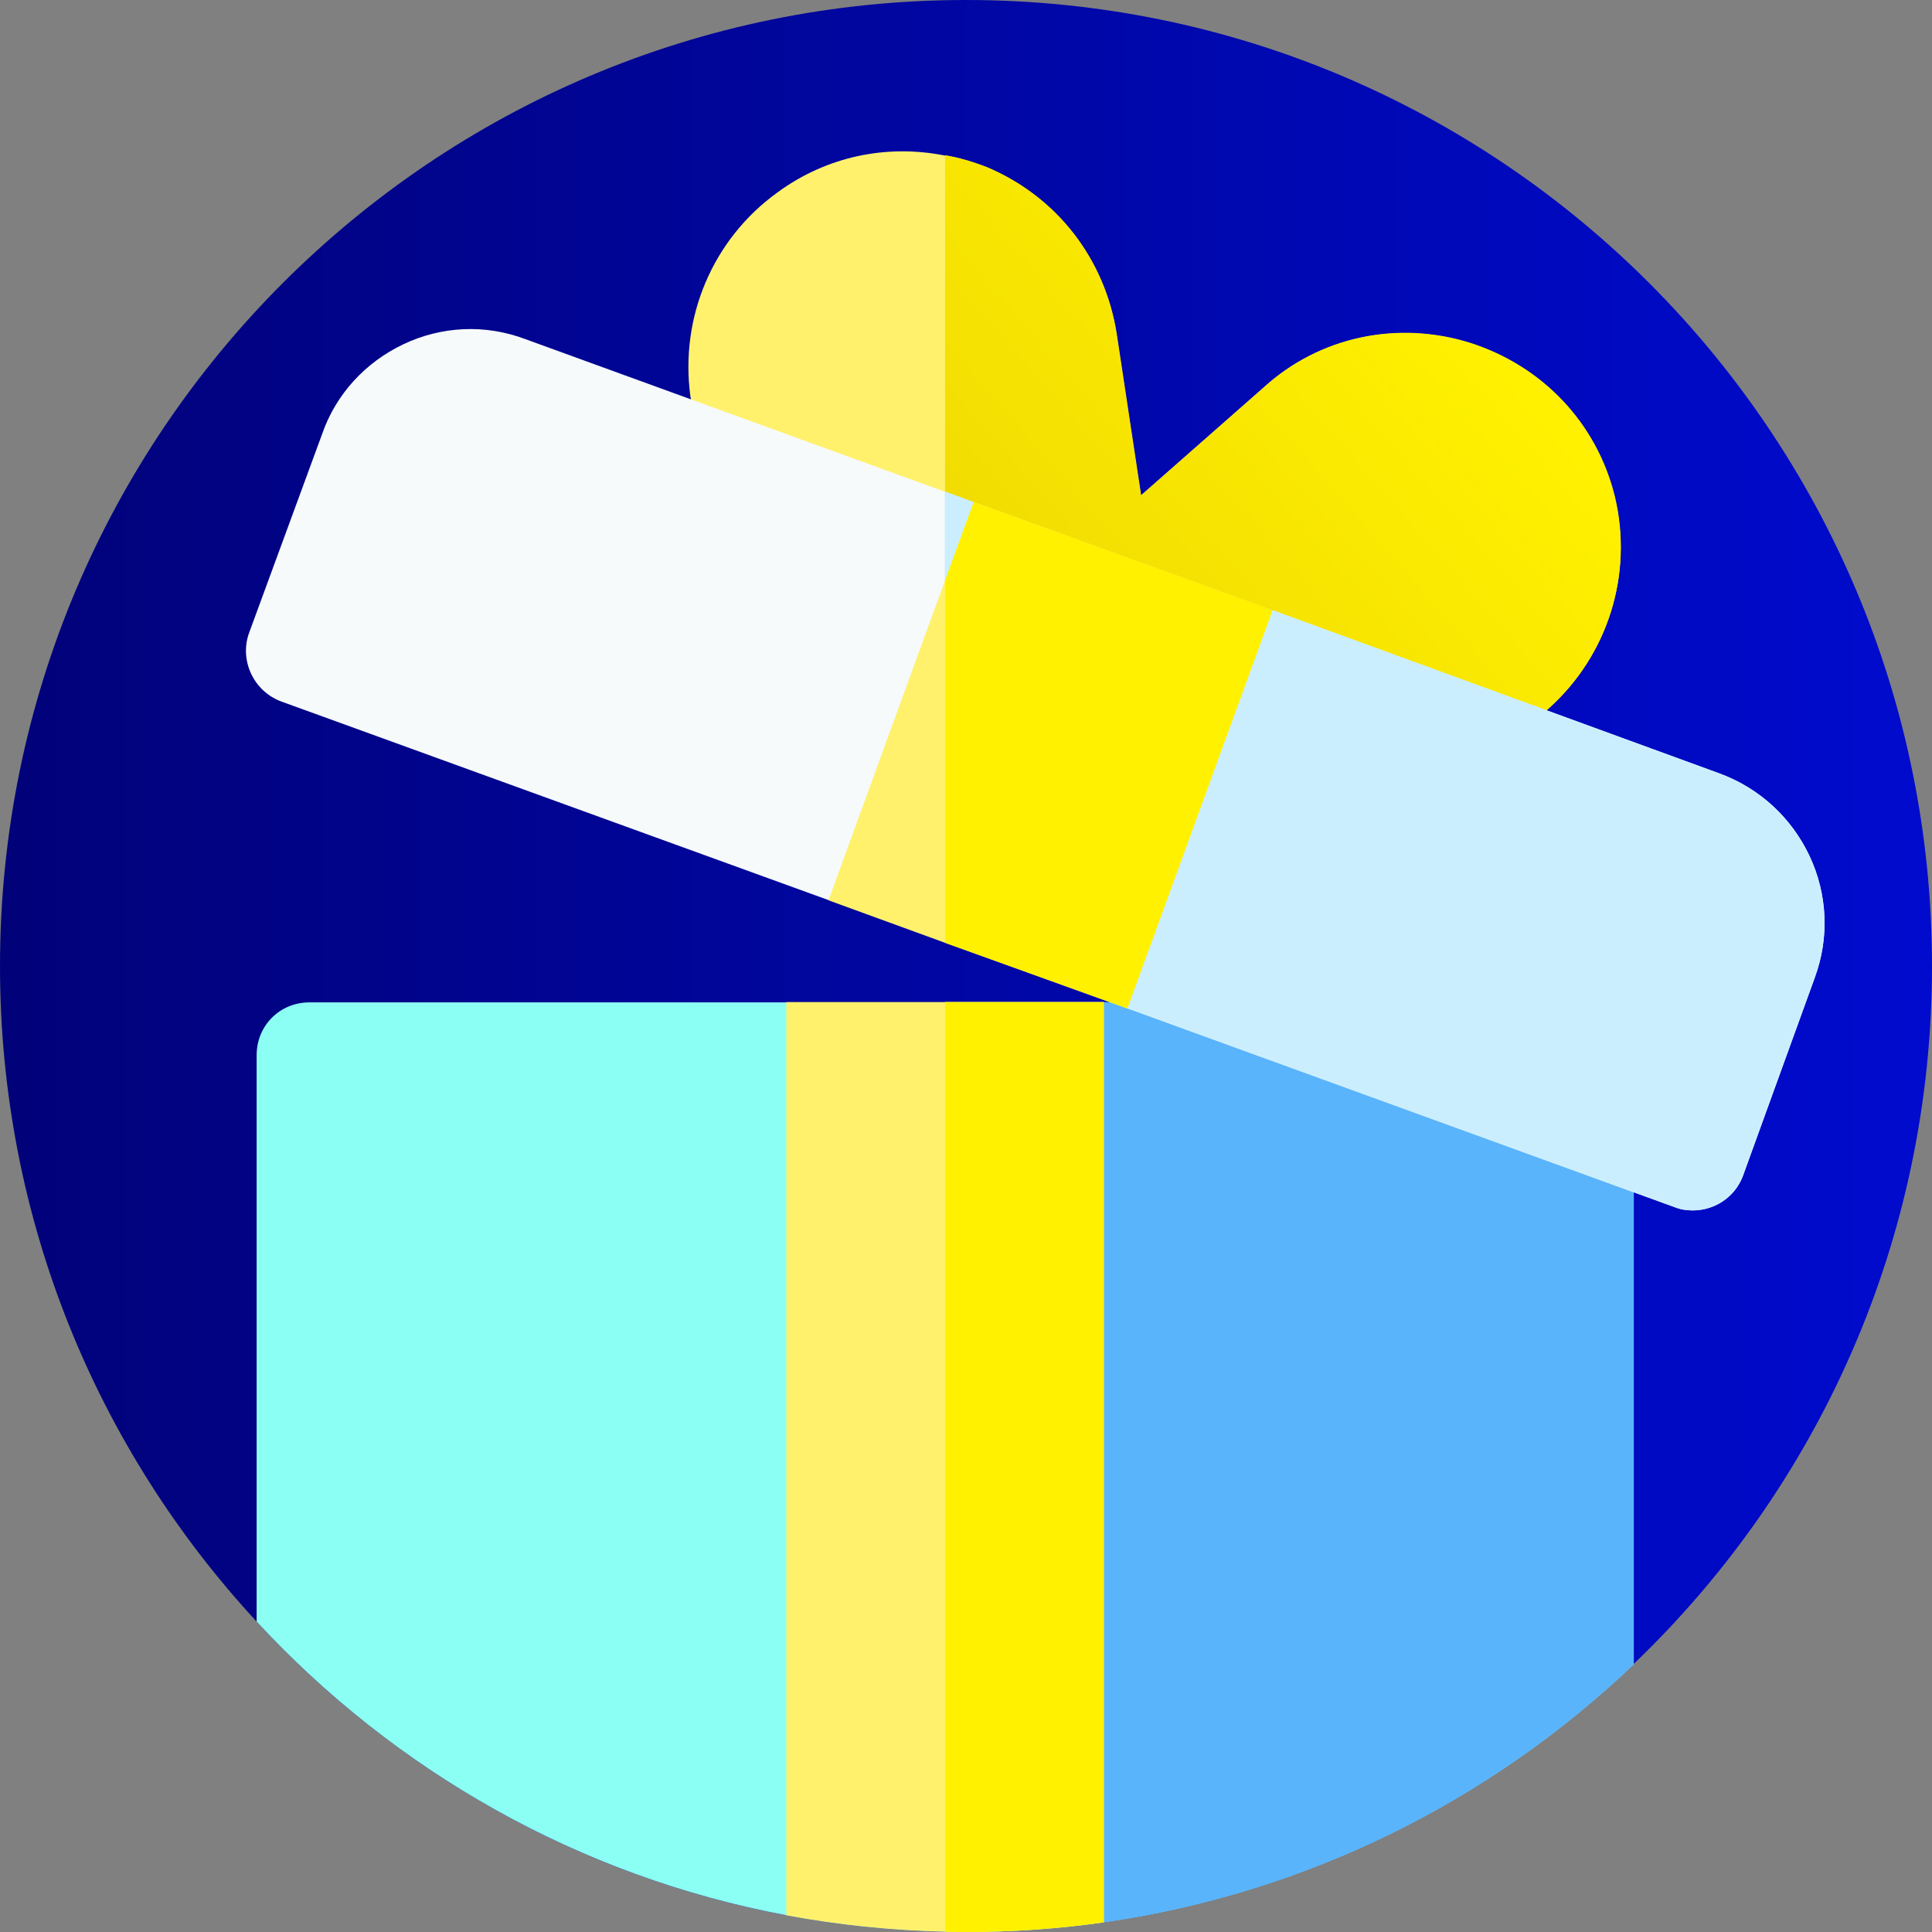 <?xml version="1.0" encoding="utf-8"?>
<!-- Generator: Adobe Illustrator 24.1.1, SVG Export Plug-In . SVG Version: 6.00 Build 0)  -->
<svg version="1.1" id="Calque_1" xmlns="http://www.w3.org/2000/svg" xmlns:xlink="http://www.w3.org/1999/xlink" x="0px" y="0px"
	 viewBox="0 0 600 600" style="enable-background:new 0 0 600 600;" xml:space="preserve">
<rect x="0" y="0" width="600" height="600" fill="#808080" stroke="none"/>
<style type="text/css">
	.st0{fill:url(#SVGID_1_);}
	.st1{fill:url(#SVGID_2_);}
	.st2{fill:#FFF100;}
	.st3{fill:url(#SVGID_3_);}
	.st4{fill:#8CFFF4;}
	.st5{fill:#5AB4FC;}
	.st6{fill:#FFF16C;}
	.st7{fill:url(#SVGID_4_);}
	.st8{fill:#F6FAFB;}
	.st9{fill:#CBEEFE;}
	.st10{fill:url(#SVGID_5_);}
	.st11{fill:#7DFF29;}
	.st12{fill:url(#SVGID_6_);}
	.st13{fill:#5CEA00;}
	.st14{fill:url(#SVGID_7_);}
	.st15{fill:#B139FF;}
	.st16{fill:url(#SVGID_8_);}
	.st17{fill:#AD10FF;}
	.st18{fill:url(#SVGID_9_);}
	.st19{fill:#FF4F42;}
	.st20{fill:url(#SVGID_10_);}
	.st21{fill:#FF0F47;}
</style>
<linearGradient id="SVGID_1_" gradientUnits="userSpaceOnUse" x1="0" y1="300" x2="600" y2="300">
	<stop  offset="0" style="stop-color:#010279"/>
	<stop  offset="1" style="stop-color:#000BCE"/>
</linearGradient>
<path class="st0" d="M600,300c0,85.3-35.6,162.2-92.7,216.8C463.2,559,406.2,587.9,342.8,597c0,0,0,0,0,0c-14,2-28.3,3-42.8,3
	c-2.2,0-4.3,0-6.5-0.1c0,0,0,0,0,0c-16.8-0.4-33.3-2.1-49.3-5.1c-64.5-12.1-121.7-44.9-164.5-91.2C30.2,450.1,0,378.6,0,300
	C0,134.3,134.3,0,300,0S600,134.3,600,300z"/>
<path class="st4" d="M507.3,347.1v169.8C463.2,559,406.2,587.9,342.8,597l0,0.1V597c-14,2-28.3,3-42.8,3c-2.2,0-4.3,0-6.5-0.1
	c0,0,0,0,0,0c-16.8-0.4-33.3-2.1-49.3-5.1c-64.5-12.1-121.7-44.9-164.5-91.2V327.7c0-9.2,7.2-16.4,16.4-16.4h341.5
	c2,0,3.9,0.3,5.6,1l53.3,19.4C503.1,333.9,507.3,340.2,507.3,347.1z"/>
<path class="st5" d="M342.8,597c-14,2-28.3,3-42.8,3c-2.2,0-4.3,0-6.5-0.1c0,0,0,0,0,0V311.2h144.1c2,0,3.9,0.3,5.6,1l53.3,19.4
	c6.6,2.3,10.9,8.6,10.9,15.5v169.8C463.2,559,406.2,587.9,342.8,597L342.8,597L342.8,597z"/>
<path class="st6" d="M501.4,154.2c-5.6-22.7-22.4-40.5-45.1-47.7c-22.4-6.9-46.4-2-63.8,13.8l-38.2,33.6l-7.6-50.3
	c-3.6-23-18.4-42.4-40.5-51.7c-4.3-1.6-8.6-3-12.8-3.6c-18.1-3.6-36.8,0.3-52,11.5c-20.1,14.5-30.3,38.8-27,63.2
	c3.6,24.3,20.1,45.1,43.4,53.3l35.5,12.8l43.8,16.1c0.3,0,0.3,0,0.3,0l76,28c7.6,2.6,15.5,4,23,4c16.1,0,31.9-5.9,44.4-17.1
	C499.4,203.5,507.3,178.2,501.4,154.2z"/>
<linearGradient id="SVGID_2_" gradientUnits="userSpaceOnUse" x1="443.026" y1="85.558" x2="297.931" y2="211.856">
	<stop  offset="0" style="stop-color:#FFF100"/>
	<stop  offset="1" style="stop-color:#EFD803"/>
</linearGradient>
<path class="st1" d="M481,220c-12.5,11.2-28.3,17.1-44.4,17.1c-7.6,0-15.5-1.3-23-4l-76-28c0,0,0,0-0.3,0L293.5,189V48.2
	c4.3,0.7,8.6,2,12.8,3.6c22,9.2,36.8,28.6,40.5,51.7l7.6,50.3l38.2-33.6c17.4-15.8,41.5-20.7,63.8-13.8c22.7,7.2,39.5,25,45.1,47.7
	C507.3,178.2,499.4,203.5,481,220z"/>
<path class="st8" d="M563.6,303.6l-22.4,61.8c-2.6,6.6-8.9,10.5-15.5,10.5c-2,0-3.9-0.3-5.6-1l-170.1-61.8l-15.5-51l-41.1,9.2
	l-36.2,8.2L87.2,217.8c-8.6-3.3-12.8-12.8-9.9-21.1l22.7-61.8c4.3-12.5,13.5-22.4,25.3-28c11.8-5.6,25.3-6.3,37.8-1.6l130.3,47.4
	l8.9,3.3c0,0,35.5,64.5,36.5,64.5c0.7,0,14.8-7.9,28.6-15.5c13.8-7.6,27.6-15.5,27.6-15.5L534,240.2c12.5,4.6,22.4,13.8,28,25.7
	C567.5,277.7,568.2,291.1,563.6,303.6z"/>
<path class="st9" d="M563.6,303.6l-22.4,61.8c-2.6,6.6-8.9,10.5-15.5,10.5c-2,0-3.9-0.3-5.6-1l-170.1-61.8l-15.5-51l-41.1,9.2V152.6
	l8.9,3.3c0,0,35.5,64.5,36.5,64.5c0.7,0,14.8-7.9,28.6-15.5c13.8-7.6,27.6-15.5,27.6-15.5L534,240.2c12.5,4.6,22.4,13.8,28,25.7
	C567.5,277.7,568.2,291.1,563.6,303.6z"/>
<g>
	<path class="st6" d="M342.8,311.2V597c-14,2-28.3,3-42.8,3c-2.2,0-4.3,0-6.5-0.1c0,0,0,0,0,0c-16.8-0.4-33.3-2.1-49.3-5.1V311.2
		H342.8z"/>
	<path class="st6" d="M302.4,155.9l-8.9,24.3l-36.2,99.4l36.2,13.2l41.1,14.8l15.5,5.6l45.1-123.7L302.4,155.9z"/>
</g>
<g>
	<path class="st2" d="M342.8,311.2V597l0,0.1V597c-14,2-28.3,3-42.8,3c-2.2,0-4.3,0-6.5-0.1V311.2H342.8z"/>
	<polygon class="st2" points="395.2,189.5 350.1,313.2 334.6,307.6 293.5,292.8 293.5,180.3 302.4,155.9 	"/>
</g>
</svg>
